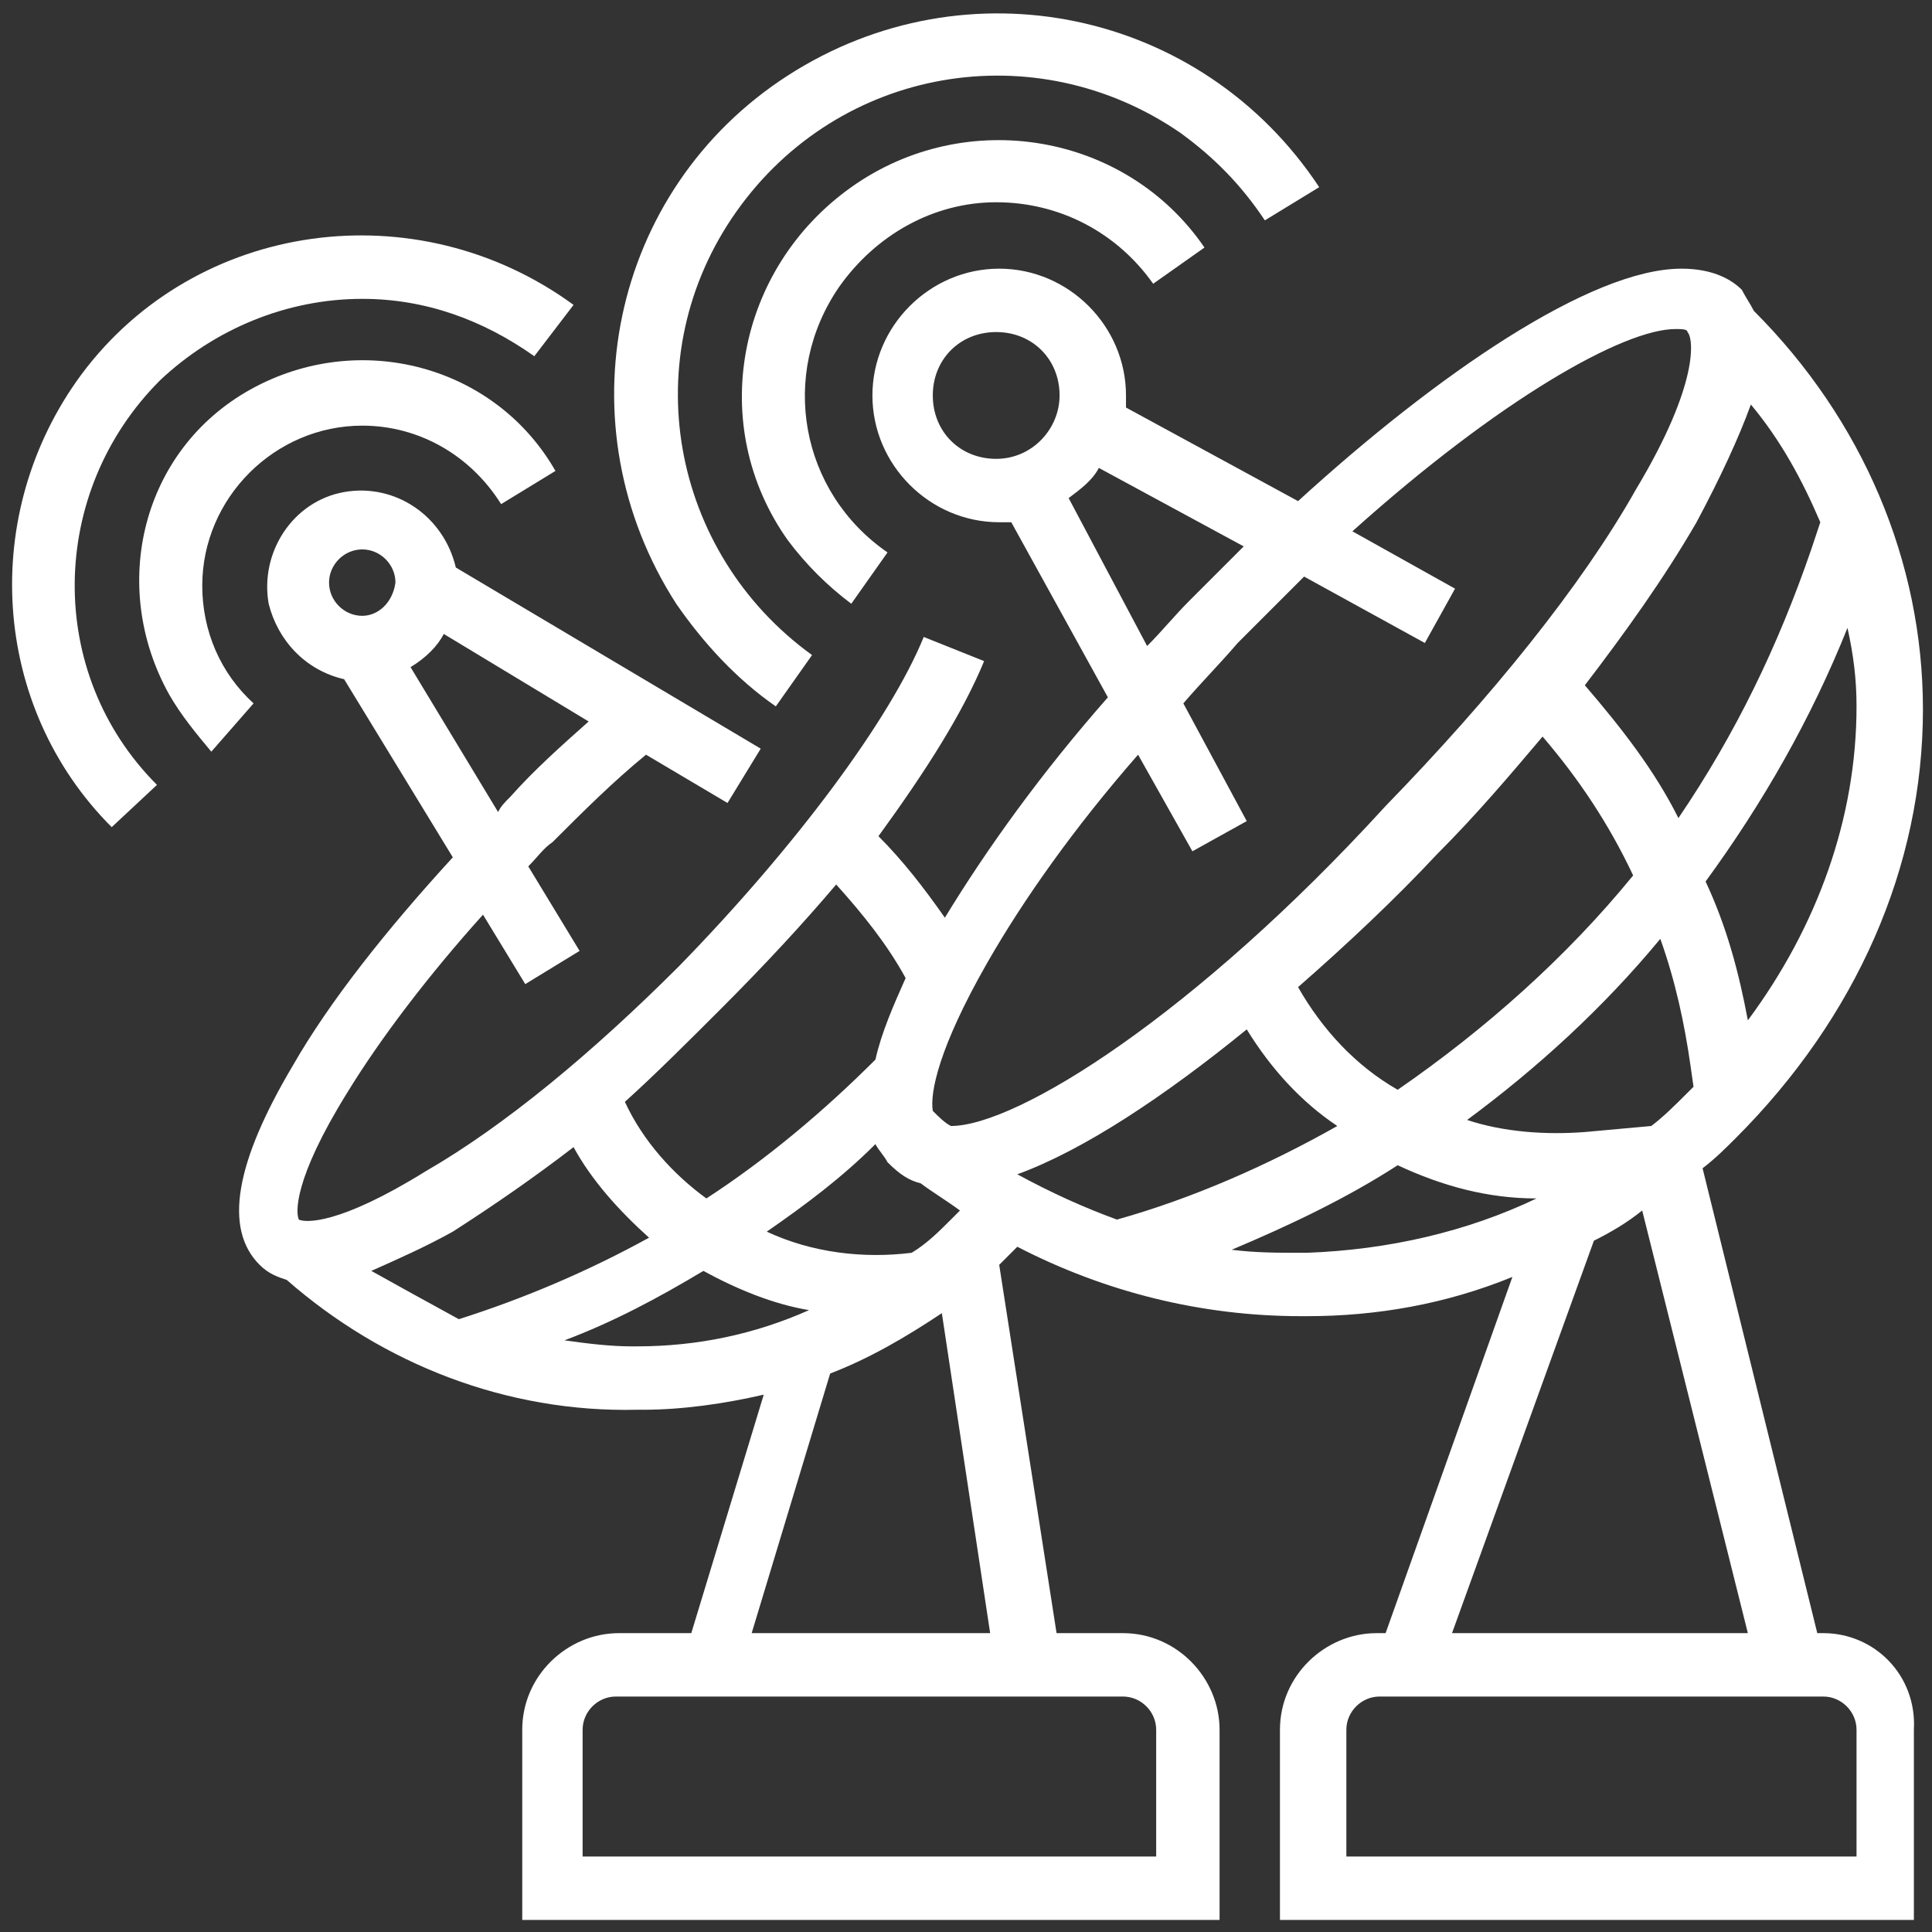 <?xml version="1.0" encoding="UTF-8"?>
<!-- Generator: Adobe Illustrator 27.8.1, SVG Export Plug-In . SVG Version: 6.00 Build 0)  -->
<svg xmlns="http://www.w3.org/2000/svg" xmlns:xlink="http://www.w3.org/1999/xlink" version="1.1" id="Layer_1" x="0px" y="0px" viewBox="0 0 64 64" style="enable-background:new 0 0 64 64;" xml:space="preserve">
<rect x="0" y="0" width="64" height="64" fill="#333333" stroke="none"/>
<style type="text/css">
	.st0{fill:#FFFFFF;}
</style>
<g id="_OUTLINE">
	<path class="st0" d="M6.7,19.4c0-2.9,2.4-5.3,5.3-5.3c1.9,0,3.6,1,4.6,2.6l1.8-1.1c-2-3.5-6.5-4.7-10.1-2.7s-4.7,6.5-2.7,10.1   C6,23.7,6.5,24.3,7,24.9l1.4-1.6C7.3,22.3,6.7,20.9,6.7,19.4z"></path>
	<path class="st0" d="M12,9.9c2.1,0,4,0.7,5.7,1.9l1.3-1.7C13.8,6.3,6.5,7.3,2.7,12.4c-3.4,4.6-3,11,1,15L5.2,26   c-3.7-3.7-3.6-9.7,0.1-13.4C7.1,10.9,9.5,9.9,12,9.9z"></path>
	<path class="st0" d="M60.4,54.1h-0.2l-3.8-15.4c0.4-0.3,0.8-0.7,1.1-1c4-4,6.2-9,6.2-14.2c0-4.9-2-9.6-5.6-13.2   c-0.1-0.2-0.3-0.5-0.4-0.7c-0.3-0.3-0.9-0.7-2-0.7c-3,0-8.1,3.5-12.7,7.7l-5.7-3.1c0-0.1,0-0.3,0-0.4c0-2.3-1.9-4.2-4.2-4.2   c-2.3,0-4.2,1.9-4.2,4.2s1.9,4.2,4.2,4.2c0.1,0,0.3,0,0.4,0l3.2,5.8c-2.2,2.5-4,5-5.4,7.3c-0.7-1-1.4-1.9-2.2-2.7   c1.6-2.2,2.8-4.1,3.5-5.8l-2-0.8c-1.1,2.7-4.2,6.9-8.1,10.9c-2.9,2.9-5.8,5.3-8.4,6.8c-2.9,1.8-4,1.7-4.2,1.6   c-0.1-0.2-0.2-1.3,1.6-4.2c1.1-1.8,2.7-3.9,4.5-5.9l1.4,2.3l1.8-1.1l-1.7-2.8c0.3-0.3,0.5-0.6,0.8-0.8c1-1,2-2,3.1-2.9l2.7,1.6   l1.1-1.8l-10.1-6c-0.4-1.7-2-2.8-3.7-2.5s-2.8,2-2.5,3.7c0.3,1.2,1.2,2.2,2.5,2.5l3.6,5.9c-2.2,2.4-4.1,4.8-5.3,6.9   c-1.9,3.2-2.3,5.4-1.1,6.6c0.3,0.3,0.6,0.4,0.9,0.5c3.2,2.8,7.3,4.4,11.6,4.3c0.1,0,0.1,0,0.2,0c1.3,0,2.7-0.2,4-0.5l-2.4,7.9h-2.4   c-1.7,0-3.2,1.4-3.2,3.2v6.3h23.1v-6.3c0-1.7-1.4-3.2-3.2-3.2H35l-1.9-12.2c0.2-0.2,0.4-0.4,0.6-0.6c2.9,1.5,6.1,2.3,9.4,2.3   c0.1,0,0.2,0,0.2,0c2.3,0,4.6-0.4,6.8-1.3l-4.2,11.8h-0.3c-1.7,0-3.2,1.4-3.2,3.2v6.3h21v-6.3C63.5,55.5,62.1,54.1,60.4,54.1z    M12,20.4c-0.6,0-1.1-0.5-1.1-1.1c0-0.6,0.5-1.1,1.1-1.1c0.6,0,1.1,0.5,1.1,1.1C13,20,12.5,20.4,12,20.4z M13.6,22.1   c0.5-0.3,0.9-0.7,1.1-1.1l4.8,2.9c-0.9,0.8-1.8,1.6-2.6,2.5c-0.2,0.2-0.3,0.3-0.4,0.5L13.6,22.1z M61.5,23.4   c0,3.7-1.3,7.3-3.6,10.4c-0.3-1.6-0.7-3.1-1.4-4.6c1.9-2.6,3.5-5.4,4.7-8.4C61.4,21.7,61.5,22.5,61.5,23.4z M58,13.4   c1,1.2,1.7,2.5,2.3,3.9L60,18.2c-1.1,3.2-2.5,6.1-4.4,8.9c-0.8-1.6-1.9-3-3.1-4.4c1.3-1.7,2.6-3.5,3.7-5.4   C57,15.8,57.6,14.5,58,13.4z M55,31.1c0.5,1.4,0.8,2.8,1,4.2l0.1,0.7c-0.1,0.1-0.1,0.1-0.2,0.2c-0.4,0.4-0.8,0.8-1.2,1.1l-2.2,0.2   c-1.3,0.1-2.7,0-3.9-0.4C50.9,35.4,53.1,33.4,55,31.1z M46.3,36.1c-1.4-0.8-2.5-2-3.3-3.4c1.6-1.4,3.2-2.9,4.6-4.4   c1.3-1.3,2.4-2.6,3.5-3.9c1.2,1.4,2.2,2.9,3,4.6C51.9,31.7,49.2,34.1,46.3,36.1z M33,15.2c-1.2,0-2.1-0.9-2.1-2.1S31.8,11,33,11   s2.1,0.9,2.1,2.1C35.1,14.2,34.2,15.2,33,15.2z M35.4,16.5c0.4-0.3,0.8-0.6,1-1l4.8,2.6c-0.6,0.6-1.2,1.2-1.8,1.8   c-0.5,0.5-0.9,1-1.4,1.5L35.4,16.5z M23.9,33.4c1.4-1.4,2.7-2.8,3.8-4.1c0.9,1,1.7,2,2.3,3.1c-0.4,0.9-0.8,1.8-1,2.7   c-1.7,1.7-3.6,3.3-5.6,4.6c-1.1-0.8-2.1-1.9-2.7-3.2C21.7,35.6,22.8,34.5,23.9,33.4z M30.5,39.2c0.4,0.3,0.9,0.6,1.3,0.9   c-0.1,0.1-0.2,0.2-0.3,0.3c-0.4,0.4-0.8,0.8-1.3,1.1c-1.6,0.2-3.3,0-4.8-0.7c1.3-0.9,2.5-1.8,3.6-2.9c0.1,0.2,0.3,0.4,0.4,0.6   C29.8,38.9,30.1,39.1,30.5,39.2z M12.3,42.1c0.9-0.4,1.8-0.8,2.7-1.3c1.4-0.9,2.7-1.8,4-2.8c0.6,1.1,1.5,2.1,2.5,3   c-2,1.1-4.1,2-6.3,2.7C14.1,43.1,13.2,42.6,12.3,42.1z M21.1,44.6c-0.1,0-0.1,0-0.2,0c-0.7,0-1.5-0.1-2.2-0.2   c1.6-0.6,3.1-1.4,4.6-2.3c1.1,0.6,2.3,1.1,3.5,1.3C25,44.2,23.1,44.6,21.1,44.6z M27.5,45.5c1.3-0.5,2.5-1.2,3.7-2l1.6,10.6h-7.9   L27.5,45.5z M37.2,56.2c0.6,0,1.1,0.5,1.1,1.1v4.2H19.3v-4.2c0-0.6,0.5-1.1,1.1-1.1H37.2z M31.5,37.3   C31.4,37.3,31.4,37.3,31.5,37.3c-0.2-0.1-0.4-0.3-0.6-0.5c-0.1-0.6,0.2-2.1,1.8-4.9c1.2-2.1,2.9-4.5,5-6.9l1.8,3.2l1.8-1l-2.1-3.9   c0.6-0.7,1.2-1.3,1.8-2c0.8-0.8,1.5-1.5,2.2-2.2l4,2.2l1-1.8l-3.4-1.9c4.9-4.4,9-6.7,10.7-6.7c0.2,0,0.4,0,0.4,0.1   c0.2,0.2,0.4,1.7-1.7,5.2c-1.8,3.2-4.8,6.9-8.3,10.5C39.6,33.6,33.7,37.3,31.5,37.3z M33.7,38.9c2.2-0.8,4.9-2.6,7.6-4.8   c0.8,1.3,1.8,2.4,3,3.2c-2.3,1.3-4.8,2.4-7.3,3.1C35.9,40,34.8,39.5,33.7,38.9z M43.3,41.5c-0.1,0-0.1,0-0.2,0   c-0.8,0-1.5,0-2.3-0.1c1.9-0.8,3.8-1.7,5.5-2.8c1.5,0.7,3,1.1,4.6,1.1C48.6,40.8,46,41.4,43.3,41.5z M52.8,41.1   c0.6-0.3,1.1-0.6,1.6-1l3.5,14h-9.8L52.8,41.1z M61.4,61.5H44.6v-4.2c0-0.6,0.5-1.1,1.1-1.1h14.7c0.6,0,1.1,0.5,1.1,1.1V61.5z"></path>
	<path class="st0" d="M33,6.7c2.1,0,4,1,5.2,2.7l1.7-1.2C37.3,4.4,32,3.5,28.2,6.2s-4.8,7.9-2.1,11.7c0.6,0.8,1.3,1.5,2.1,2.1   l1.2-1.7c-2.9-2-3.6-5.9-1.6-8.8C29,7.8,30.9,6.7,33,6.7z"></path>
	<path class="st0" d="M25.7,23.4l1.2-1.7C22.2,18.3,21,11.8,24.4,7s9.9-5.9,14.7-2.6c1.1,0.8,2,1.7,2.8,2.9l1.8-1.1   C39.8,0.3,32-1.3,26.1,2.5S18.6,14.1,22.4,20C23.3,21.3,24.4,22.5,25.7,23.4z"></path>
</g>
</svg>
